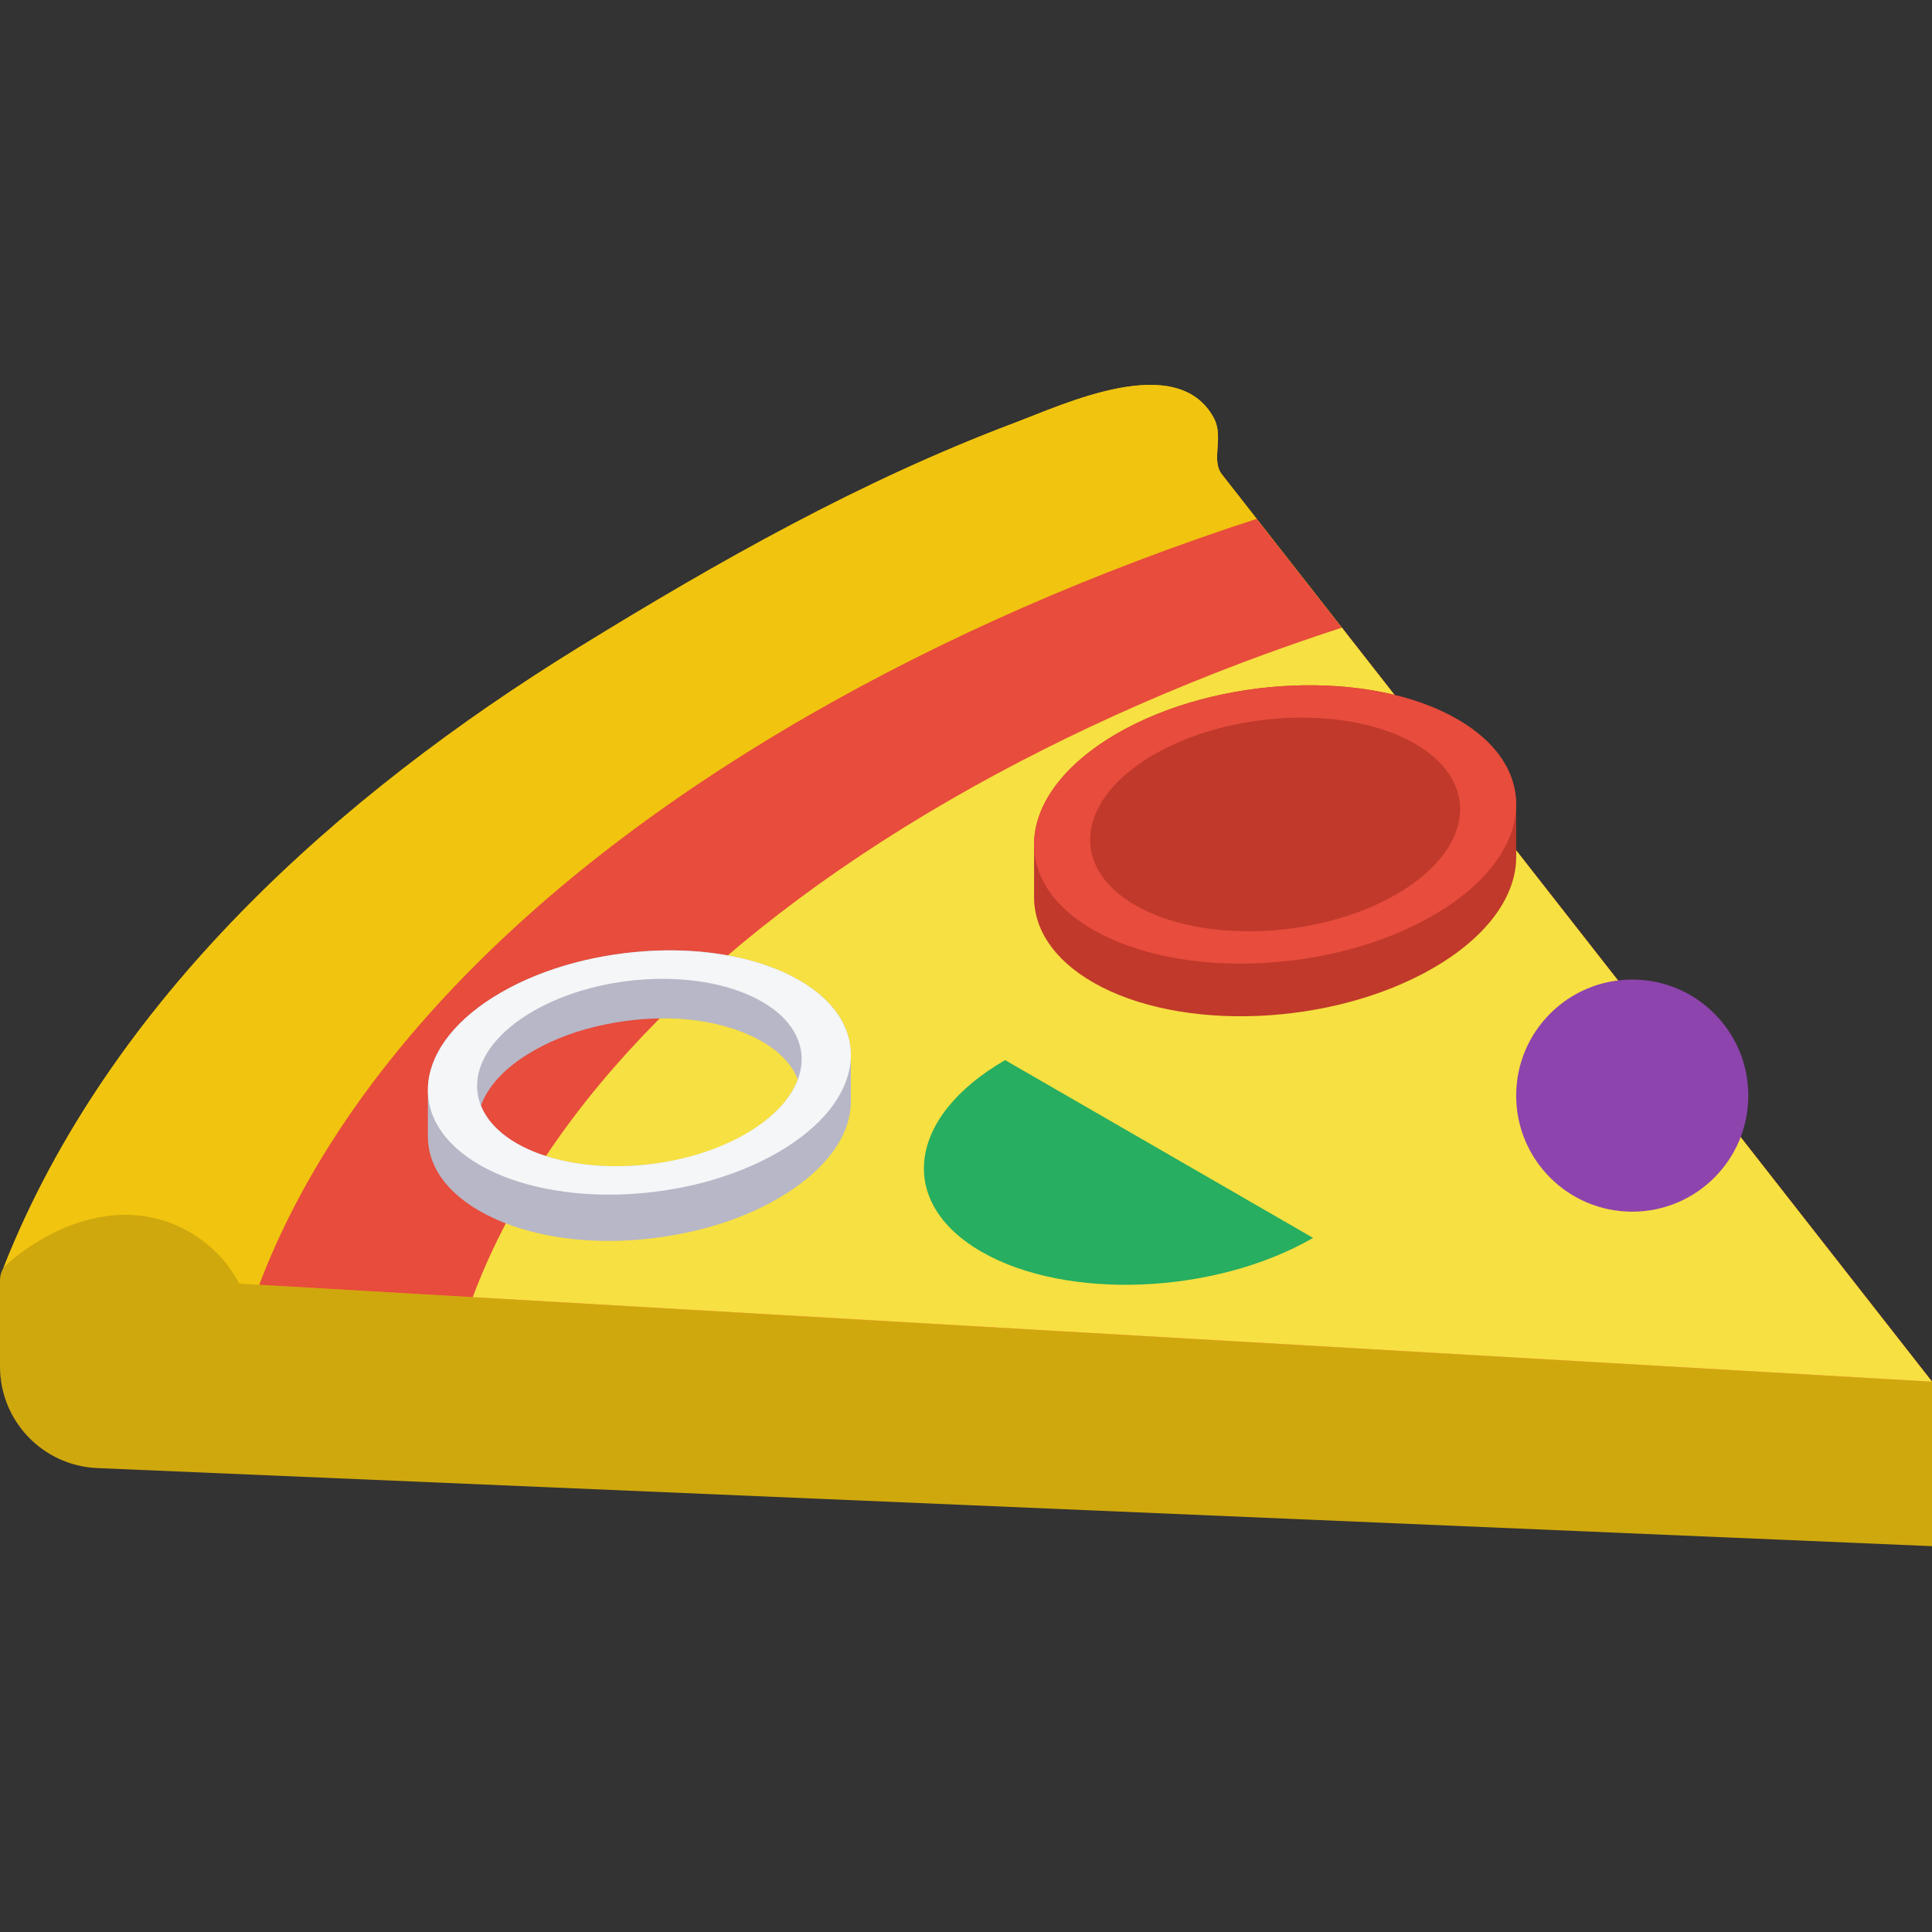<svg height="512pt" viewBox="0 -102 512 512" width="512pt" xmlns="http://www.w3.org/2000/svg"><rect x="0" y="-102" width="512" height="512" fill="#333333" stroke="none"/><path d="m323.852 23.777c-3.066-3.914.602-9.887-2.199-15.047-9.699-17.844-39.652-3.613-52.852 1.355-40.621 15.305-78.367 36.656-115.355 59.434-63.555 39.141-124.535 93.488-152.516 164.43-.586.988-.93 2.113-.93 3.281v22.93c0 14.422 11.363 26.281 25.773 26.895l486.227 20.695v-43.582c-44.176-56.441-169.609-216.699-188.148-240.391zm0 0" fill="#cfa80d"/><path d="m322.754 22.379c-38.566 13.203-75.309 29.523-108.961 48.953-83.664 48.305-134.238 107.59-150.383 166.848l5.324.309c20.379-53.762 69.043-106.719 145.059-150.605 36.629-21.148 76.914-38.617 119.234-52.379zm0 0" fill="#cfa80d"/><path d="m33.199 219.945c12.672 0 24.305 7.02 30.211 18.234l448.59 25.988c-44.176-56.441-169.609-216.699-188.148-240.391-3.066-3.914.602-9.887-2.199-15.047-9.699-17.844-39.652-3.613-52.852 1.355-40.621 15.305-78.367 36.656-115.355 59.434-63.555 39.141-124.535 93.488-152.516 164.43.289-.484 14.309-14.004 32.27-14.004zm0 0" fill="#f1c40f"/><path d="m512 264.168-178.973-228.664c-42.32 13.762-82.605 31.23-119.234 52.379-76.016 43.887-124.707 96.844-145.094 150.602zm0 0" fill="#e74c3c"/><path d="m125.277 241.762 386.723 22.406-156.406-199.832c-36.789 11.98-71.812 27.176-103.664 45.562-66.531 38.414-109.047 84.805-126.652 131.863zm0 0" fill="#f7e041"/><path d="m225.469 177.195c-.289-13.18-13.77-20.844-24.93-24.18-12.652-3.781-26.406-3.945-39.363-1.781-11.004 1.84-21.953 5.484-31.34 11.605-8.234 5.367-16.656 13.871-16.426 24.434h-.016v11.699h.004c-.094 13.309 13.391 21.184 24.594 24.605 12.617 3.852 26.355 4.062 39.305 1.953 10.992-1.789 21.926-5.375 31.348-11.41 8.316-5.332 16.906-13.793 16.836-24.41h.004v-12.52zm-20.422 15.891c-10.113 9.355-25.02 13.309-38.48 13.906-6.539.289-13.172-.234-19.512-1.922-6.199-1.648-12.539-4.5-16.789-9.461-1.195-1.391-2.145-2.957-2.812-4.66 2.383-6.398 8.086-11.109 13.832-14.426 5.805-3.352 12.227-5.586 18.77-6.961 12.527-2.625 26.691-2.543 38.555 2.746 5.324 2.375 10.59 6.129 12.805 11.734-1.305 3.512-3.637 6.516-6.367 9.043-.051.043.586-.543 0 0zm0 0" fill="#b7b7c7"/><path d="m211.805 157.773c-20.262-11.699-55.656-10.23-79.055 3.277-23.398 13.508-25.938 33.945-5.676 45.645 20.266 11.699 55.66 10.23 79.055-3.277 23.398-13.508 25.941-33.945 5.676-45.645zm-14.211 40.715c-17.953 10.367-45.113 11.492-60.664 2.516-15.547-8.977-13.598-24.66 4.355-35.023 17.953-10.367 45.117-11.492 60.664-2.516 15.551 8.977 13.602 24.656-4.355 35.023zm0 0" fill="#f4f6f7"/><path d="m401.785 110.746c-.18-8.301-5.297-16.207-15.574-22.137-23.098-13.336-63.441-11.664-90.113 3.734-14.809 8.551-22.273 19.531-22.047 29.891l-.016 13.336c-.059 8.523 5.066 16.668 15.594 22.746 23.098 13.336 63.441 11.664 90.113-3.734 14.652-8.461 22.129-19.305 22.062-29.57h.004v-14.266zm0 0" fill="#c0392b"/><path d="m379.742 140.637c-26.672 15.398-67.016 17.07-90.113 3.734-23.102-13.336-20.203-36.629 6.469-52.027s67.016-17.07 90.113-3.734c23.098 13.336 20.203 36.629-6.469 52.027zm0 0" fill="#e74c3c"/><path d="m370.012 135.02c-20.465 11.816-51.426 13.102-69.152 2.867-17.723-10.234-15.5-28.109 4.965-39.926 20.469-11.816 51.43-13.102 69.152-2.867 17.727 10.234 15.504 28.109-4.965 39.926zm0 0" fill="#c0392b"/><path d="m266.371 178.941c-26.02 15.023-28.848 37.75-6.309 50.762 22.535 13.012 61.898 11.379 87.918-3.645zm0 0" fill="#27ae60"/><path d="m463.316 188.348c0 16.988-13.77 30.758-30.754 30.758-16.988 0-30.758-13.77-30.758-30.758 0-16.984 13.77-30.754 30.758-30.754 16.984 0 30.754 13.77 30.754 30.754zm0 0" fill="#8e44ad"/></svg>